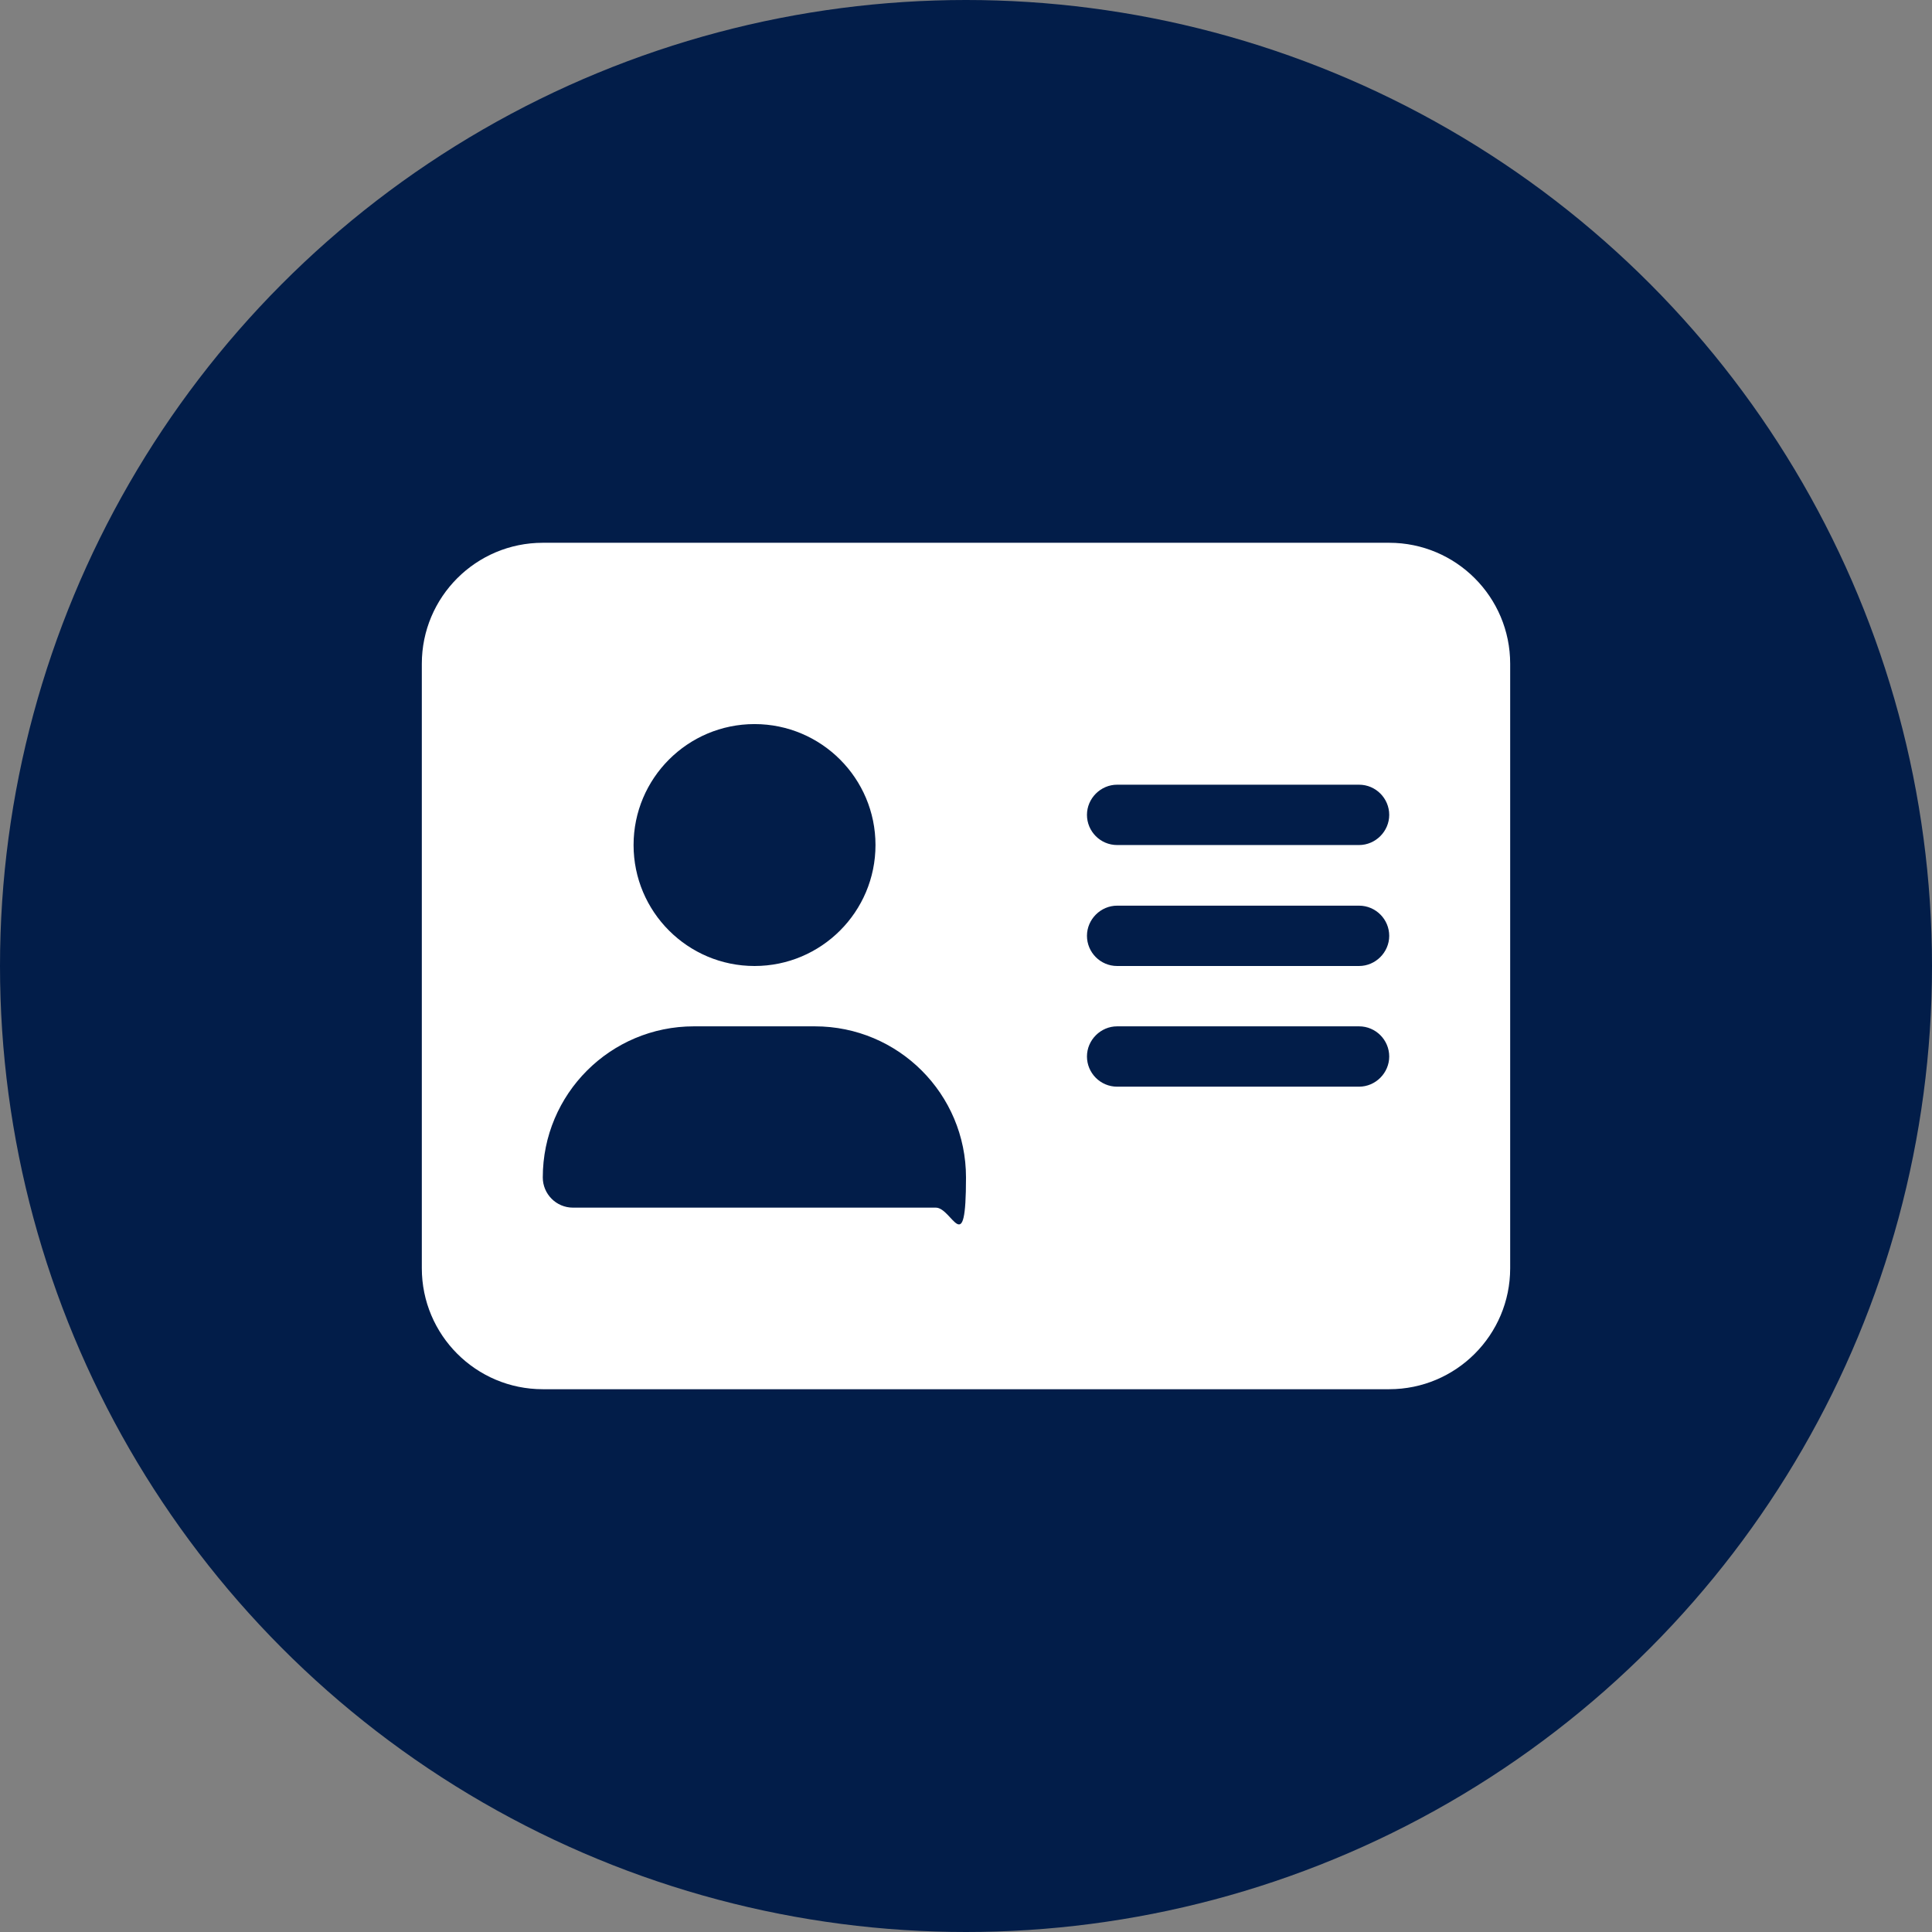 <?xml version="1.0" encoding="UTF-8"?>
<svg id="Layer_1" data-name="Layer 1" xmlns="http://www.w3.org/2000/svg" version="1.1" viewBox="0 0 691.6 691.6">
  <rect x="0" y="0" width="691.6" height="691.6" fill="#808080" stroke="none"/>
  <circle cx="345.8" cy="345.8" r="345.8" fill="#021d49" stroke-width="0"/>
  <path d="M194.3,194.3c-23.9,0-43.3,19.4-43.3,43.3v216.4c0,23.9,19.4,43.3,43.3,43.3h303c23.9,0,43.3-19.4,43.3-43.3v-216.4c0-23.9-19.4-43.3-43.3-43.3H194.3ZM248.4,367.4h43.3c29.9,0,54.1,24.2,54.1,54.1s-4.9,10.8-10.8,10.8h-129.9c-6,0-10.8-4.9-10.8-10.8,0-29.9,24.2-54.1,54.1-54.1ZM226.8,302.5c0-23.9,19.4-43.3,43.3-43.3s43.3,19.4,43.3,43.3-19.4,43.3-43.3,43.3-43.3-19.4-43.3-43.3ZM399.9,280.9h86.6c6,0,10.8,4.9,10.8,10.8s-4.9,10.8-10.8,10.8h-86.6c-6,0-10.8-4.9-10.8-10.8s4.9-10.8,10.8-10.8ZM399.9,324.2h86.6c6,0,10.8,4.9,10.8,10.8s-4.9,10.8-10.8,10.8h-86.6c-6,0-10.8-4.9-10.8-10.8s4.9-10.8,10.8-10.8ZM399.9,367.4h86.6c6,0,10.8,4.9,10.8,10.8s-4.9,10.8-10.8,10.8h-86.6c-6,0-10.8-4.9-10.8-10.8s4.9-10.8,10.8-10.8Z" fill="#fff" stroke-width="0"/>
</svg>